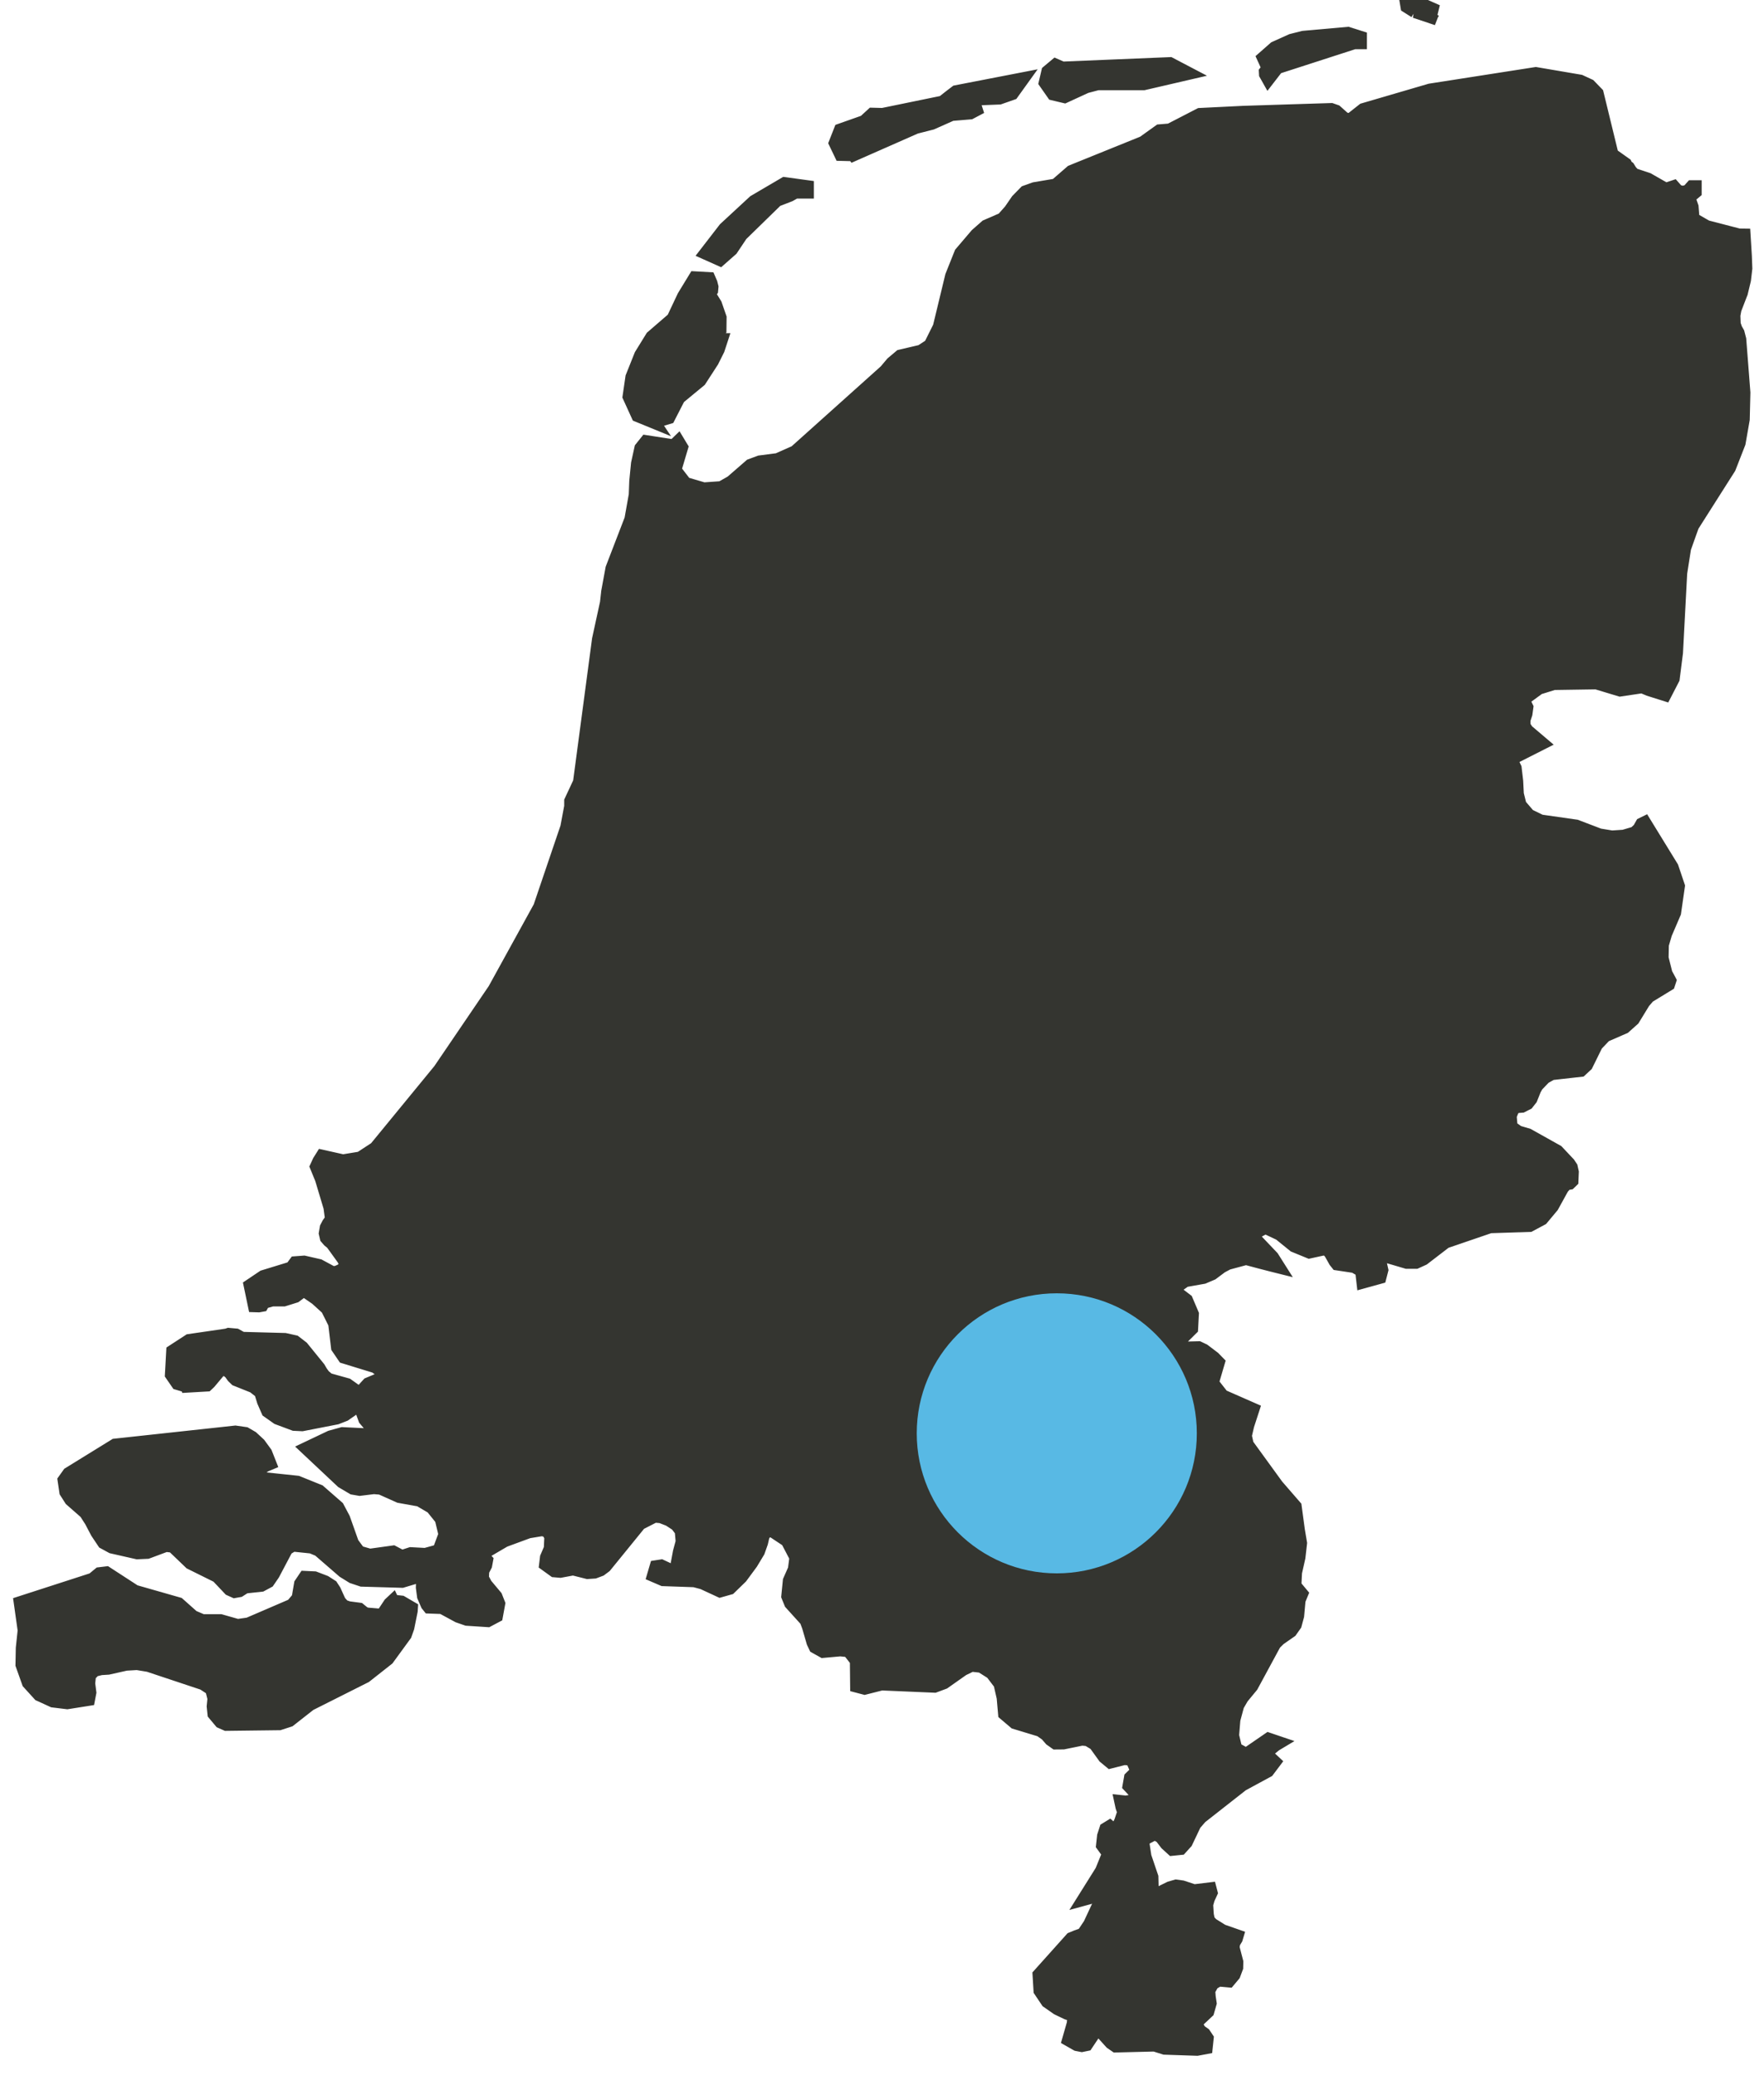 <?xml version="1.0" encoding="UTF-8" standalone="no"?>
<svg
   xmlns:sketch="http://www.bohemiancoding.com/sketch/ns"
   xmlns:dc="http://purl.org/dc/elements/1.1/"
   xmlns:cc="http://creativecommons.org/ns#"
   xmlns:rdf="http://www.w3.org/1999/02/22-rdf-syntax-ns#"
   xmlns:svg="http://www.w3.org/2000/svg"
   xmlns="http://www.w3.org/2000/svg"
   xmlns:sodipodi="http://sodipodi.sourceforge.net/DTD/sodipodi-0.dtd"
   xmlns:inkscape="http://www.inkscape.org/namespaces/inkscape"
   width="85"
   height="100"
   viewBox="0 0 85 100"
   version="1.1"
   id="svg13"
   sodipodi:docname="280-jugendtours-kf.svg"
   inkscape:version="0.92.2 (5c3e80d, 2017-08-06)">
  <sodipodi:namedview
     pagecolor="#ffffff"
     bordercolor="#666666"
     borderopacity="1"
     objecttolerance="10"
     gridtolerance="10"
     guidetolerance="10"
     inkscape:pageopacity="0"
     inkscape:pageshadow="2"
     inkscape:window-width="2403"
     inkscape:window-height="1453"
     id="namedview15"
     showgrid="false"
     inkscape:zoom="4.2516484"
     inkscape:cx="62.383567"
     inkscape:cy="46.807055"
     inkscape:window-x="410"
     inkscape:window-y="222"
     inkscape:window-maximized="0"
     inkscape:current-layer="svg13" />
  <!-- Generator: Sketch 3.3.3 (12072) - http://www.bohemiancoding.com/sketch -->
  <title
     id="title2">Klassenfahrt Limburgse Peel und Eindhoven</title>
  <desc
     id="desc4">Created with Sketch.</desc>
  <defs
     id="defs6" />
  <g
     id="Maps"
     sketch:type="MSPage"
     style="fill:none;fill-rule:evenodd;stroke:none;stroke-width:1"
     transform="matrix(0.637,0,0,0.637,0.228,-0.315)">
    <g
       id="Desktop-HD"
       sketch:type="MSArtboardGroup"
       transform="translate(-55,-1562)">
      <g
         id="Niederlande_KF"
         sketch:type="MSLayerGroup"
         transform="translate(56,1562)">
        <path
           d="m 28.347,121.627 -0.215,0.201 -0.582,0.876 -1.174,-0.098 -0.215,-0.088 -0.343,-0.279 -0.817,-0.108 -0.377,-0.132 -0.303,-0.333 -0.382,-0.842 -0.22,-0.338 -0.489,-0.313 -0.793,-0.303 -0.729,-0.034 -0.323,0.48 -0.186,1.081 -0.455,0.538 -3.308,1.424 -0.822,0.117 -1.292,-0.367 h -1.37 l -0.719,-0.308 -1.091,-0.969 -3.303,-0.944 -2.148,-1.395 -0.528,0.064 -0.504,0.416 -5.475,1.771 0.294,2.089 -0.142,1.341 -0.024,1.258 0.484,1.36 0.822,0.905 0.24,0.108 0.788,0.362 1.081,0.132 1.605,-0.254 0.098,-0.509 -0.088,-0.685 0.064,-0.626 0.372,-0.382 0.499,-0.122 0.543,-0.034 1.351,-0.303 0.837,-0.049 0.866,0.142 4.144,1.38 0.641,0.421 0.176,0.71 -0.059,0.597 0.059,0.563 0.504,0.602 0.421,0.186 4.012,-0.049 0.758,-0.245 1.546,-1.214 4.203,-2.114 1.683,-1.326 1.331,-1.825 0.191,-0.538 0.254,-1.262 0.015,-0.225 -0.744,-0.435 -0.661,-0.073 z m -15.58,-16.275 1.522,-0.088 0.196,-0.186 0.837,-0.998 0.455,0.034 0.284,0.23 0.21,0.294 0.225,0.22 1.331,0.533 0.538,0.421 0.215,0.7 0.323,0.739 0.734,0.519 1.258,0.47 0.602,0.029 2.608,-0.509 0.602,-0.235 0.558,-0.387 0.347,-0.548 -0.069,-0.881 -0.641,-0.455 -1.419,-0.396 -0.338,-0.284 -0.215,-0.294 -0.166,-0.289 -1.267,-1.561 -0.553,-0.426 -0.749,-0.166 -3.249,-0.088 -0.45,-0.25 -0.553,-0.049 -0.142,0.049 -2.853,0.416 -1.233,0.802 -0.098,1.766 0.455,0.661 0.695,0.206 z m 35.314,-72.937 1.14,-0.338 0.763,-1.488 1.595,-1.316 0.944,-1.458 0.44,-0.881 0.24,-0.734 h -0.695 v -0.352 l 0.587,-0.44 0.01,-0.886 -0.347,-1.003 -0.484,-0.783 0.191,-0.269 0.024,-0.269 -0.073,-0.289 -0.142,-0.328 -1.062,-0.059 -0.851,1.395 -0.798,1.693 -1.605,1.385 -0.842,1.365 -0.665,1.664 -0.215,1.473 0.651,1.429 1.194,0.489 z m 5.891,-13.055 0.739,-1.106 2.677,-2.613 0.988,-0.382 0.426,-0.24 h 0.905 v -0.391 l -1.713,-0.235 -2.3,1.351 -2.217,2.05 -1.434,1.855 1.062,0.475 z m 9.243,-7.168 4.697,-2.07 1.209,-0.308 1.507,-0.67 1.409,-0.117 0.445,-0.235 -0.064,-0.201 -0.083,-0.416 -0.064,-0.196 1.972,-0.078 0.964,-0.338 0.788,-1.096 -5.025,0.974 -0.455,0.347 -0.558,0.44 -4.551,0.935 -0.773,-0.02 -0.602,0.553 -1.815,0.641 -0.382,0.974 0.411,0.856 0.969,0.024 z m 67.144,10.457 0.235,-0.974 0.103,-0.876 -0.034,-0.91 -0.098,-1.6 -0.382,-0.005 -2.451,-0.636 -1.028,-0.592 -0.073,-0.915 -0.166,-0.475 -0.005,-0.245 0.132,-0.171 0.274,-0.23 v -0.391 h -0.235 l -0.289,0.323 -0.401,0.113 -0.406,-0.108 -0.289,-0.328 -0.602,0.201 -1.351,-0.773 -1.072,-0.357 -0.235,-0.259 -0.166,-0.269 -0.161,-0.122 -0.064,-0.142 -0.827,-0.587 -0.176,-0.078 -1.14,-4.678 -0.582,-0.602 -0.7,-0.323 -3.352,-0.572 -7.995,1.248 -5.05,1.478 -0.861,0.68 -0.289,0.098 L 100.295,9.447 99.698,8.914 99.346,8.791 96.366,8.884 92.682,9.002 89.408,9.163 l -2.275,1.174 -0.778,0.064 -1.223,0.876 -5.431,2.197 -1.184,1.028 -1.62,0.274 -0.685,0.245 -0.617,0.631 -0.528,0.768 -0.572,0.646 -1.248,0.543 -0.734,0.646 -1.189,1.395 -0.69,1.727 -0.93,3.851 -0.695,1.395 -0.69,0.45 -1.566,0.367 -0.626,0.528 -0.499,0.592 -6.826,6.121 -1.331,0.592 -1.355,0.176 -0.7,0.259 -1.443,1.253 -0.768,0.435 -1.331,0.093 -1.395,-0.411 -0.793,-1.028 0.509,-1.713 -0.254,-0.421 -0.333,0.323 -2.089,-0.323 -0.391,0.489 -0.254,1.155 -0.132,1.336 -0.039,1.042 -0.328,1.84 -1.434,3.724 -0.323,1.752 -0.093,0.842 -0.602,2.765 -1.439,10.814 -0.665,1.424 v 0.406 l -0.294,1.571 -2.05,6.038 -3.435,6.239 -4.144,6.097 -4.844,5.906 -1.155,0.754 -1.311,0.215 -1.58,-0.352 -0.23,0.367 -0.191,0.416 0.377,0.92 0.646,2.153 0.113,0.847 -0.078,0.171 -0.157,0.22 -0.157,0.298 -0.073,0.431 0.078,0.338 0.196,0.225 0.23,0.186 0.861,1.194 0.254,0.504 -0.411,0.352 -0.352,0.157 -0.254,0.029 -0.137,-0.029 -0.944,-0.509 -1.135,-0.259 -0.661,0.049 -0.294,0.396 -2.124,0.651 -0.988,0.665 0.318,1.522 0.323,0.01 0.24,-0.044 0.122,-0.22 0.661,-0.186 h 0.876 l 0.861,-0.269 0.641,-0.48 0.959,0.661 0.822,0.749 0.568,1.135 0.215,1.81 0.489,0.719 2.358,0.724 0.856,0.612 0.362,0.372 -1.155,0.093 -0.587,0.245 -0.44,0.484 -0.103,0.465 0.01,0.621 0.103,0.626 0.171,0.475 0.274,0.323 0.338,0.235 0.362,0.142 1.336,0.054 0.132,0.01 0.431,0.411 0.157,1.023 -0.015,-0.01 -0.798,-0.675 -0.886,-0.274 -3.034,-0.147 -0.9,0.25 -1.801,0.856 2.681,2.52 0.817,0.484 0.509,0.088 1.072,-0.132 0.524,0.044 1.399,0.626 1.218,0.22 0.313,0.054 0.949,0.558 0.705,0.876 0.279,1.174 -0.46,1.238 -0.656,0.181 -0.377,0.103 -1.101,-0.059 -0.675,0.22 -0.661,-0.347 -1.766,0.245 -0.812,-0.235 -0.504,-0.68 -0.665,-1.874 -0.45,-0.847 -1.399,-1.223 -1.644,-0.665 -3.244,-0.343 v -0.338 l 0.225,-0.206 0.577,-0.391 0.352,-0.147 -0.313,-0.793 -0.484,-0.665 -0.548,-0.509 -0.504,-0.294 -0.754,-0.108 -9.106,0.988 -3.489,2.153 -0.352,0.494 0.132,0.886 0.372,0.582 1.116,0.979 0.406,0.631 0.455,0.866 0.514,0.768 0.612,0.333 1.918,0.435 0.763,-0.034 1.404,-0.524 0.533,0.059 1.326,1.272 2.045,1.013 0.925,0.979 0.367,0.166 0.362,-0.064 0.435,-0.279 1.223,-0.132 0.519,-0.279 0.382,-0.558 1.008,-1.908 0.475,-0.294 1.414,0.147 0.553,0.23 1.869,1.62 0.68,0.421 0.705,0.235 3.048,0.088 0.749,-0.225 0.396,-0.519 0.347,0.245 0.064,0.421 -0.015,0.558 0.088,0.665 0.274,0.631 0.137,0.171 0.68,0.025 0.303,0.01 1.228,0.665 0.651,0.225 1.58,0.103 0.646,-0.343 0.171,-0.935 -0.21,-0.533 -0.758,-0.905 -0.264,-0.489 0.024,-0.548 0.22,-0.421 0.073,-0.391 -0.411,-0.445 1.771,-1.037 1.82,-0.67 1.003,-0.166 0.426,0.078 0.269,0.455 -0.044,0.905 -0.289,0.675 -0.064,0.528 0.651,0.47 0.45,0.039 0.974,-0.181 1.086,0.274 0.524,-0.034 0.455,-0.171 0.352,-0.264 2.623,-3.225 1.116,-0.573 0.489,0.044 0.617,0.24 0.568,0.372 0.352,0.46 0.073,0.822 -0.21,0.778 -0.152,0.817 0.245,0.944 -1.478,-0.69 -0.382,0.059 -0.191,0.651 0.714,0.308 2.373,0.083 0.626,0.166 1.311,0.607 0.729,-0.206 0.856,-0.832 0.783,-1.062 0.528,-0.876 0.235,-0.665 0.117,-0.509 0.201,-0.323 0.524,-0.137 0.093,0.132 1.018,0.675 0.665,1.272 -0.117,0.9 -0.382,0.866 -0.117,1.174 0.215,0.528 1.169,1.292 0.176,0.47 0.347,1.194 0.166,0.352 0.587,0.328 1.306,-0.117 0.631,0.064 0.592,0.758 0.02,1.923 0.597,0.157 1.277,-0.323 4.012,0.171 0.71,-0.264 1.424,-1.003 0.665,-0.323 0.734,0.083 0.798,0.504 0.626,0.822 0.24,1.047 0.108,1.228 0.778,0.661 1.918,0.582 0.46,0.323 0.328,0.377 0.367,0.259 0.582,-0.005 1.419,-0.289 0.435,0.044 0.553,0.333 0.705,0.979 0.455,0.377 1.042,-0.264 0.577,0.049 0.298,0.685 0.088,0.259 -0.48,0.47 -0.108,0.617 0.773,0.827 -0.313,0.21 -0.343,0.137 -0.367,0.059 -0.372,-0.039 0.083,0.387 0.054,0.166 0.093,0.215 -0.25,0.739 -0.186,0.382 -0.254,0.352 -0.396,-0.343 -0.279,0.171 -0.171,0.524 -0.078,0.71 0.455,0.626 -0.533,1.311 -1.336,2.133 0.758,-0.206 0.323,0.01 0.333,0.196 -0.391,0.656 -0.582,1.248 -0.44,0.661 -0.161,0.132 -0.391,0.137 -0.391,0.161 -2.447,2.73 0.073,1.199 0.548,0.817 0.568,0.396 0.196,0.137 0.734,0.352 0.528,0.157 -0.059,0.631 -0.352,1.228 0.617,0.352 0.372,0.073 0.352,-0.073 0.166,-0.25 0.367,-0.548 0.298,-0.23 0.343,0.127 0.695,0.768 0.347,0.24 2.936,-0.073 0.387,0.122 h 0.005 l 0.367,0.117 2.461,0.083 0.68,-0.127 0.073,-0.695 -0.22,-0.328 -0.333,-0.235 -0.259,-0.45 -0.147,-0.685 0.519,0.132 0.484,-0.455 0.181,-0.636 -0.073,-0.494 -0.034,-0.465 0.298,-0.533 0.465,-0.269 0.763,0.069 0.382,-0.455 0.206,-0.548 0.01,-0.426 -0.289,-1.106 0.064,-0.352 0.181,-0.294 0.064,-0.215 -1.106,-0.387 -0.798,-0.499 -0.259,-0.284 -0.088,-0.431 -0.049,-0.773 0.127,-0.445 0.21,-0.455 -0.073,-0.279 -1.213,0.147 -0.891,-0.294 -0.47,-0.064 -0.46,0.132 -0.881,0.435 -0.46,0.093 -0.034,-1.355 -0.524,-1.546 -0.191,-1.258 0.949,-0.499 0.47,0.264 0.401,0.524 0.45,0.411 0.626,-0.064 0.416,-0.46 0.651,-1.37 0.455,-0.524 3.137,-2.461 1.933,-1.047 0.504,-0.67 -0.71,-0.665 0.773,-0.631 0.269,-0.161 -0.778,-0.264 -1.688,1.16 -0.798,-0.44 -0.24,-0.998 0.098,-1.204 0.289,-1.076 0.347,-0.597 0.719,-0.871 1.737,-3.21 0.352,-0.347 0.861,-0.602 0.338,-0.48 0.181,-0.675 0.108,-1.184 0.196,-0.475 -0.514,-0.617 0.049,-0.998 0.259,-1.15 0.122,-1.076 -0.166,-0.984 -0.24,-1.781 -1.37,-1.58 -2.256,-3.107 -0.147,-0.665 0.181,-0.783 0.396,-1.218 -2.295,-1.008 -0.778,-0.993 0.455,-1.546 -0.338,-0.347 -0.754,-0.572 -0.391,-0.186 -0.984,0.025 -0.338,-0.137 0.029,-0.587 0.201,-0.201 0.553,-0.548 0.059,-1.106 -0.45,-1.057 -0.773,-0.592 0.117,-0.489 0.563,-0.401 1.385,-0.245 0.656,-0.279 0.7,-0.524 0.489,-0.259 1.38,-0.372 1.101,0.294 0.798,0.206 0.548,0.137 -0.455,-0.719 -1.267,-1.331 -0.421,-0.323 1.155,-0.621 1.091,0.514 1.091,0.886 1.145,0.47 1.057,-0.23 0.284,0.034 0.24,0.235 0.377,0.67 0.152,0.191 1.302,0.196 0.553,0.323 0.098,0.851 1.272,-0.352 0.142,-0.548 -0.279,-1.233 2.173,0.641 h 0.695 l 0.558,-0.254 1.669,-1.282 3.376,-1.155 2.999,-0.098 0.92,-0.494 0.788,-0.944 0.773,-1.404 0.279,-0.308 0.259,-0.044 0.171,-0.166 0.029,-0.67 -0.083,-0.372 -0.176,-0.264 -0.876,-0.93 -2.212,-1.238 -0.744,-0.22 -0.538,-0.382 -0.073,-0.842 0.235,-0.572 0.303,-0.142 0.362,-0.029 0.406,-0.206 0.269,-0.343 0.279,-0.7 0.176,-0.313 0.577,-0.602 0.543,-0.303 0.196,-0.02 2.001,-0.225 0.426,-0.396 0.754,-1.532 0.656,-0.69 1.458,-0.636 0.675,-0.602 0.793,-1.297 0.367,-0.426 1.507,-0.92 0.093,-0.284 -0.083,-0.157 -0.201,-0.367 -0.298,-1.179 0.02,-1.013 0.245,-0.832 0.68,-1.585 0.289,-2.016 -0.48,-1.424 -2.065,-3.362 -0.21,0.103 -0.21,0.372 -0.318,0.298 -0.847,0.25 -0.891,0.059 -0.954,-0.157 -1.757,-0.67 -2.681,-0.382 -0.895,-0.435 -0.67,-0.783 -0.206,-0.827 -0.049,-0.979 -0.117,-0.993 -0.421,-0.871 0.563,-0.049 1.884,-0.954 -1.111,-0.944 -0.24,-0.357 -0.01,-0.465 0.152,-0.46 0.069,-0.499 -0.284,-0.582 0.587,-0.426 0.607,-0.445 1.135,-0.352 3.22,-0.049 1.796,0.543 1.673,-0.25 0.509,0.215 1.209,0.382 0.617,-1.194 0.25,-1.967 0.318,-6.028 0.294,-1.874 0.343,-0.969 0.264,-0.734 2.784,-4.384 0.734,-1.879 0.313,-1.791 0.049,-2.016 -0.313,-4.032 -0.127,-0.489 -0.166,-0.294 -0.127,-0.362 -0.025,-0.67 0.083,-0.455 0.48,-1.243 z M 79.172,7.798 80.801,7.049 81.677,6.819 h 3.484 L 88.518,6.041 87.138,5.317 79.006,5.655 78.492,5.43 77.914,5.914 77.719,6.746 78.311,7.593 Z m 15.198,-1.869 0.01,0.181 0.201,0.357 0.67,-0.866 5.828,-1.884 h 0.465 V 3.326 L 100.599,3.027 97.237,3.326 96.342,3.551 95.075,4.123 94.223,4.872 94.58,5.655 Z m 11.308,-4.565 1.214,0.406 0.083,-0.215 0.103,-0.147 0.127,-0.069 0.152,0.01 -1.869,-0.827 -0.47,0.083 0.064,0.382 0.597,0.377 z"
           id="Fill-1"
           sketch:type="MSShapeGroup"
           inkscape:connector-curvature="0"
           style="fill:#343530;stroke:#343530" />
        <circle
           id="Oval-2"
           sketch:type="MSShapeGroup"
           cx="95"
           cy="50"
           r="5"
           style="fill:#343530" />
      </g>
    </g>
  </g>
  <ellipse
     style="opacity:1;vector-effect:none;fill:#58b9e4;fill-opacity:1;fill-rule:evenodd;stroke-width:0.44;stroke-linecap:butt;stroke-linejoin:miter;stroke-miterlimit:4;stroke-dasharray:none;stroke-dashoffset:0;stroke-opacity:1"
     id="path4827"
     cx="50.922"
     cy="69.072"
     rx="6.748"
     ry="6.748"
     inkscape:transform-center-x="-42.033898"
     inkscape:transform-center-y="5.4184322" />
</svg>
